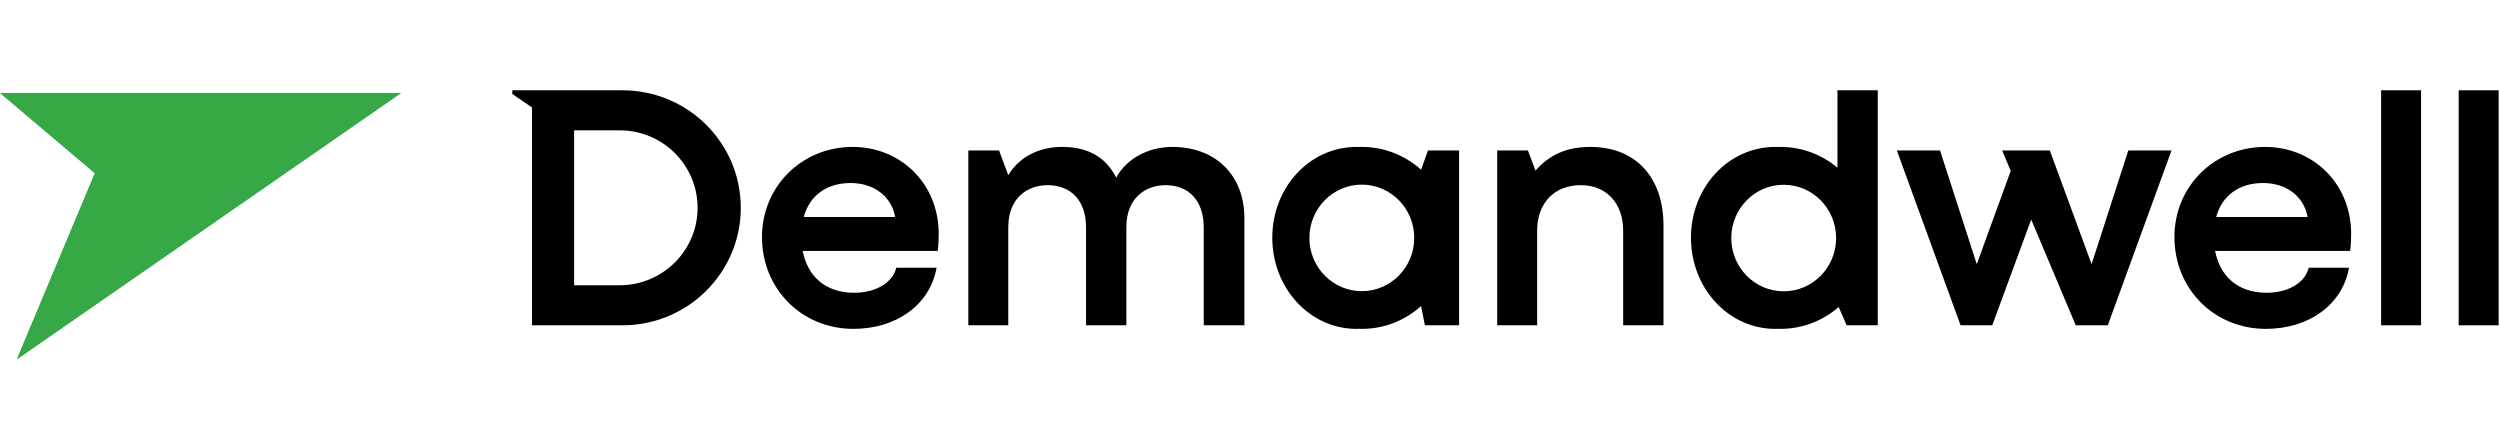<?xml version="1.0" encoding="UTF-8"?>
<svg width="592px" height="106px" viewBox="0 0 592 106" version="1.1" xmlns="http://www.w3.org/2000/svg" xmlns:xlink="http://www.w3.org/1999/xlink">
    <title>A7162503-ACF1-4FCA-AF10-EAD63B970711</title>
    <g id="Symbols" stroke="none" stroke-width="1" fill="none" fill-rule="evenodd">
        <g id="Logo/demandwell-logo-blk" fill-rule="nonzero">
            <g id="DW_horizontal_light_bkgrnd" transform="translate(0, 21)">
                <polygon id="Fill-1" fill="#36A845" points="0 1 22.562 20.045 4.156 64 95 1"></polygon>
                <polygon id="Fill-2" fill="#36A845" points="22.438 20.045 4 64 95 1"></polygon>
                <polygon id="Fill-3" fill="#36A845" points="0 1 22.471 20.045 4.139 64 30 18.058"></polygon>
                <g id="Group-20" transform="translate(121, 0)" fill="#000000">
                    <path d="M69.327,30.382 C70.691,25.303 74.783,22.34 80.408,22.34 C86.119,22.34 90.125,25.642 90.977,30.382 L69.327,30.382 Z M80.919,13.791 C68.901,13.791 59.44,23.102 59.44,35.122 C59.44,47.481 68.901,56.876 81.09,56.876 C91.319,56.876 99.245,51.12 100.78,42.402 L91.233,42.402 C90.381,45.957 86.374,48.327 81.26,48.327 C74.527,48.327 70.265,44.517 69.071,38.423 L101.035,38.423 C101.206,37.662 101.291,35.545 101.291,34.445 C101.291,22.34 92.17,13.791 80.919,13.791 L80.919,13.791 Z" id="Fill-4"></path>
                    <path d="M156.628,13.791 C150.918,13.791 145.718,16.584 143.331,21.071 C140.774,16.076 136.513,13.791 130.46,13.791 C126.114,13.791 120.828,15.399 117.76,20.477 L115.582,14.637 L108.299,14.637 L108.299,56.03 L117.76,56.03 L117.76,32.836 C117.76,25.726 122.448,22.848 127.051,22.848 C132.677,22.848 136.171,26.573 136.171,32.836 L136.171,56.03 L145.718,56.03 L145.718,32.836 C145.718,25.811 150.32,22.848 155.009,22.848 C160.634,22.848 164.043,26.657 164.043,32.836 L164.043,56.03 L173.675,56.03 L173.675,30.72 C173.675,20.309 166.686,13.791 156.628,13.791" id="Fill-6"></path>
                    <path d="M255.609,13.791 C250.069,13.791 245.95,15.582 242.605,19.406 L240.817,14.637 L233.534,14.637 L233.534,56.03 L242.995,56.03 L242.995,33.599 C242.995,27.081 247.086,22.848 253.308,22.848 C259.36,22.848 263.366,27.081 263.366,33.599 L263.366,56.03 L272.913,56.03 L272.913,32.413 C272.913,20.901 266.264,13.791 255.609,13.791" id="Fill-8"></path>
                    <polygon id="Fill-10" points="374.289 41.556 364.402 14.637 356.901 14.637 353.108 14.637 355.142 19.466 347.098 41.556 338.404 14.637 328.176 14.637 343.263 56.03 350.764 56.03 359.992 30.985 370.539 56.03 378.124 56.03 393.211 14.637 382.983 14.637"></polygon>
                    <path d="M403.792,30.382 C405.156,25.303 409.247,22.34 414.872,22.34 C420.583,22.34 424.589,25.642 425.442,30.382 L403.792,30.382 Z M415.384,13.791 C403.366,13.791 393.905,23.102 393.905,35.122 C393.905,47.481 403.366,56.876 415.554,56.876 C425.782,56.876 433.71,51.12 435.244,42.402 L425.697,42.402 C424.845,45.957 420.839,48.327 415.725,48.327 C408.991,48.327 404.729,44.517 403.535,38.423 L435.499,38.423 C435.67,37.662 435.755,35.545 435.755,34.445 C435.755,22.34 426.635,13.791 415.384,13.791 L415.384,13.791 Z" id="Fill-12"></path>
                    <polygon id="Fill-14" points="442.848 56.03 452.309 56.03 452.309 0.381 442.848 0.381"></polygon>
                    <polygon id="Fill-16" points="461.217 56.03 470.678 56.03 470.678 0.381 461.217 0.381"></polygon>
                    <path d="M201.476,47.947 C194.621,47.947 189.063,42.3 189.063,35.333 C189.063,28.368 194.621,22.721 201.476,22.721 C208.331,22.721 213.889,28.368 213.889,35.333 C213.889,42.3 208.331,47.947 201.476,47.947 L201.476,47.947 Z M215.51,19.192 C211.771,15.833 206.859,13.791 201.476,13.791 C201.256,13.791 201.038,13.801 200.82,13.807 C200.62,13.802 200.423,13.791 200.221,13.791 C189.14,13.791 180.275,23.356 180.275,35.291 C180.275,35.299 180.276,35.306 180.276,35.313 C180.276,35.32 180.275,35.327 180.275,35.333 C180.275,35.521 180.285,35.705 180.289,35.892 C180.294,36.069 180.294,36.247 180.302,36.423 C180.306,36.485 180.312,36.547 180.315,36.609 C180.94,47.929 189.551,56.877 200.221,56.877 C200.423,56.877 200.62,56.865 200.82,56.859 C201.038,56.866 201.256,56.877 201.476,56.877 C206.859,56.877 211.771,54.834 215.51,51.475 L216.418,56.03 L224.513,56.03 L224.513,14.637 L217.144,14.637 L215.51,19.192 Z" id="Fill-17"></path>
                    <path d="M301.379,47.98 C294.524,47.98 288.966,42.333 288.966,35.366 C288.966,28.401 294.524,22.754 301.379,22.754 C308.234,22.754 313.792,28.401 313.792,35.366 C313.792,42.333 308.234,47.98 301.379,47.98 L301.379,47.98 Z M314.109,18.714 C310.444,15.639 305.744,13.791 300.619,13.791 C300.398,13.791 300.181,13.801 299.963,13.807 C299.762,13.802 299.566,13.791 299.364,13.791 C288.283,13.791 279.419,23.356 279.419,35.291 L279.419,35.314 L279.419,35.334 C279.419,35.521 279.428,35.707 279.432,35.892 C279.437,36.069 279.437,36.247 279.445,36.423 C279.448,36.486 279.455,36.547 279.459,36.609 C280.083,47.929 288.694,56.876 299.364,56.876 C299.566,56.876 299.762,56.865 299.963,56.859 C300.181,56.866 300.398,56.876 300.619,56.876 C305.884,56.876 310.696,54.923 314.403,51.695 L316.287,56.03 L323.656,56.03 L323.656,0.381 L314.109,0.381 L314.109,18.714 Z" id="Fill-18"></path>
                    <path d="M25.718,46.55 L25.266,46.55 L14.953,46.55 L14.953,9.862 L25.266,9.862 L25.718,9.862 C35.919,9.862 44.189,18.075 44.189,28.206 C44.189,38.337 35.919,46.55 25.718,46.55 M26.4,0.382 L25.266,0.382 L14.953,0.382 L11.982,0.382 L4.981,0.382 L0.313,0.382 L0.313,1.247 L4.981,4.454 L4.981,9.862 L4.981,46.55 L4.981,56.03 L14.953,56.03 L25.266,56.03 L26.4,56.03 C41.873,56.03 54.417,43.573 54.417,28.206 C54.417,12.839 41.873,0.382 26.4,0.382" id="Fill-19"></path>
                </g>
            </g>
        </g>
    </g>
</svg>
